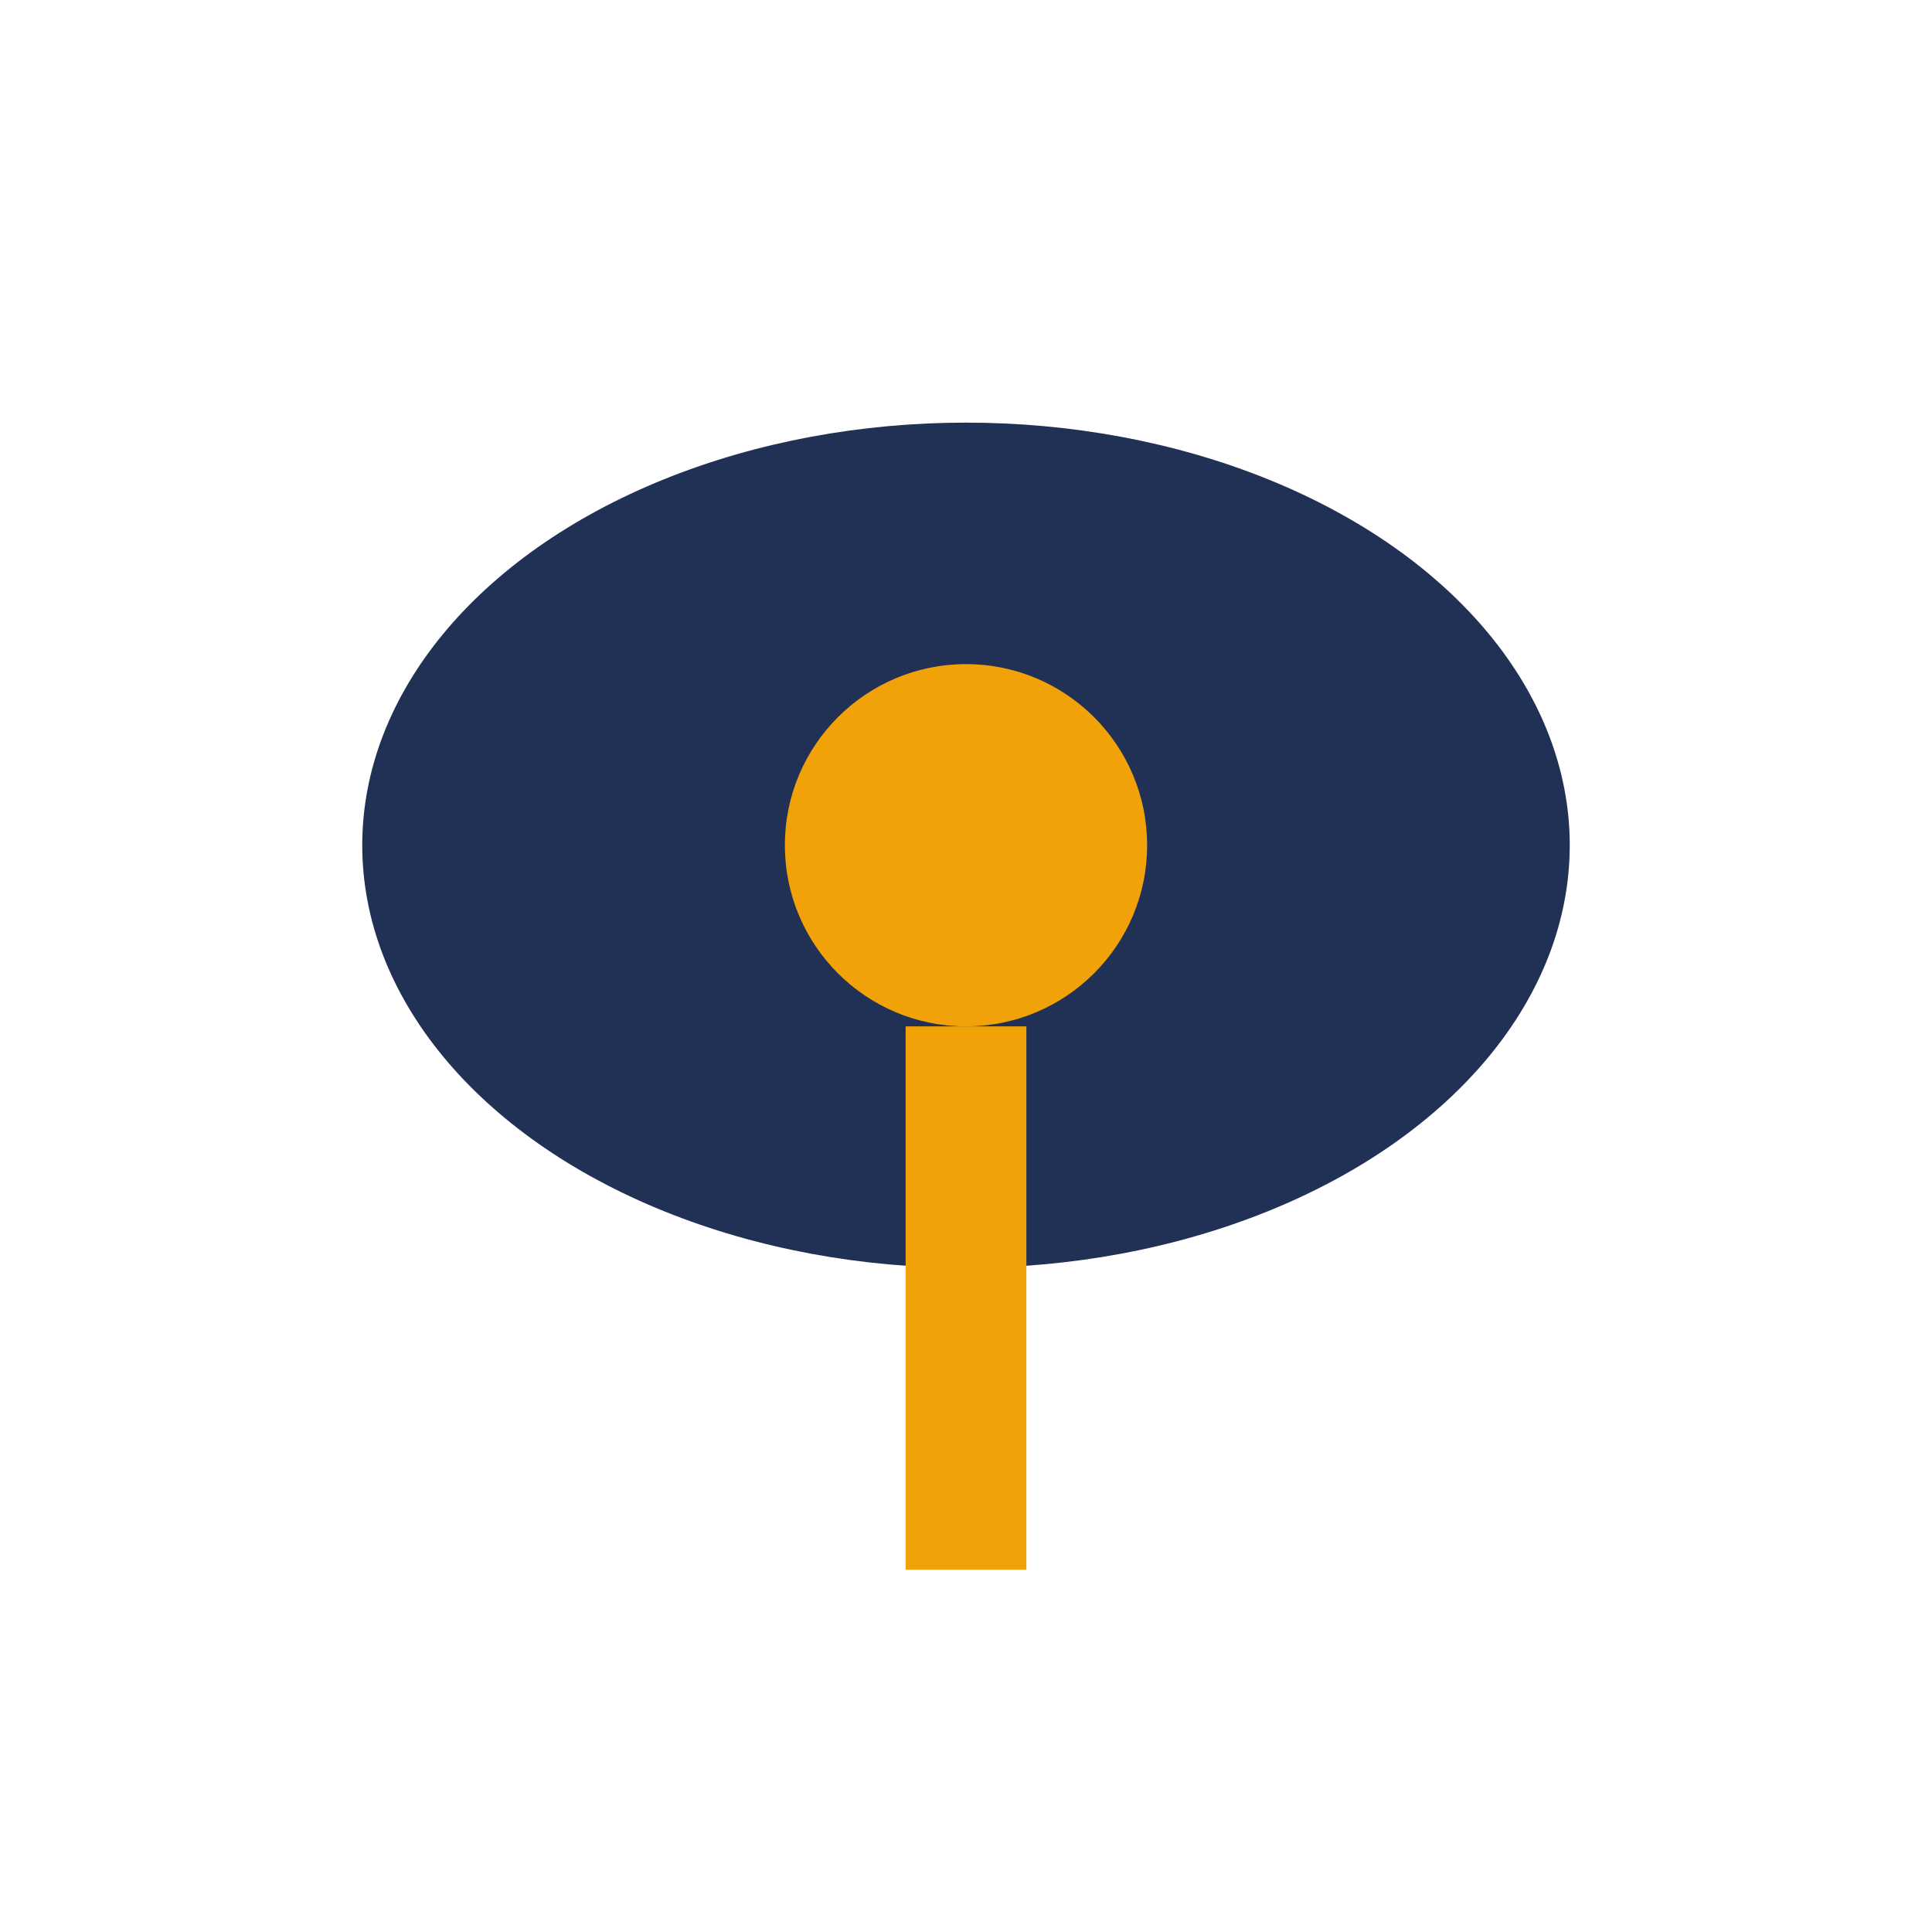 <?xml version="1.0" encoding="UTF-8"?>
<svg xmlns="http://www.w3.org/2000/svg" width="32" height="32" viewBox="0 0 32 32"><ellipse cx="16" cy="14" rx="10" ry="7" fill="#213055"/><circle cx="16" cy="14" r="3" fill="#F1A208"/><path d="M16 17v9" stroke="#F1A208" stroke-width="2"/></svg>